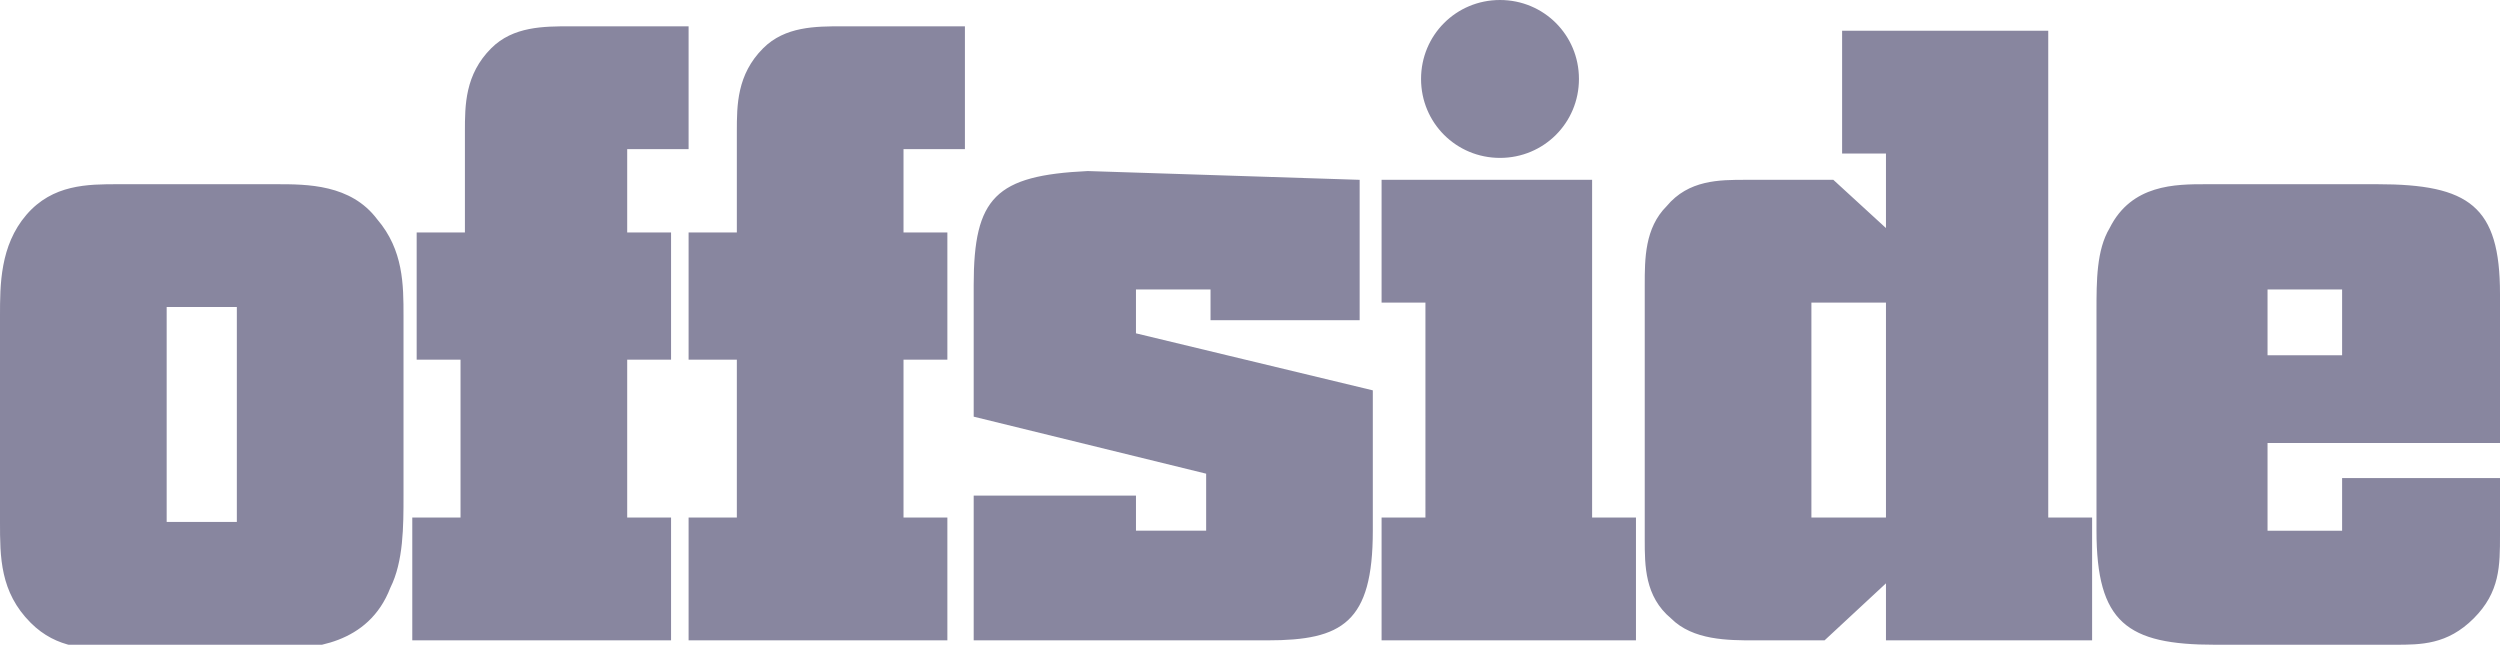 <svg xmlns="http://www.w3.org/2000/svg" xml:space="preserve" viewBox="0 0 57 14.7"><path d="M6.3 4.2c.7 0 1.7 0 2.3.8.6.7.6 1.5.6 2.2v4.1c0 .7 0 1.5-.3 2.1-.5 1.3-1.8 1.4-2.6 1.4H2.7c-.7 0-1.4 0-2-.6-.7-.7-.7-1.5-.7-2.3V7.2c0-.7 0-1.6.6-2.3s1.4-.7 2.1-.7zM3.8 7v4.9h1.6V7zM15.7.6v2.8h-1.4v1.9h1v2.9h-1v3.6h1v2.8H9.4v-2.8h1.1V8.2h-1V5.3h1.1V3c0-.6 0-1.3.6-1.9.5-.5 1.2-.5 1.8-.5zm6.3 0v2.8h-1.4v1.9h1v2.9h-1v3.6h1v2.8h-5.9v-2.8h1.1V8.2h-1.1V5.3h1.1V3c0-.6 0-1.3.6-1.9.5-.5 1.2-.5 1.8-.5zm9 3.5v3.2h-3.4v-.7h-1.7v1l5.4 1.3v3.2c0 2.1-.7 2.5-2.4 2.5h-6.7v-3.3h3.7v.8h1.6v-1.3l-5.3-1.3v-3c0-2 .5-2.5 2.6-2.6zm.5 0h4.8v7.7h1v2.8h-5.8v-2.8h1V6.9h-1zM34.2 0c1 0 1.8.8 1.8 1.8s-.8 1.8-1.8 1.8-1.8-.8-1.8-1.8.8-1.8 1.8-1.8m12.5.7v11.1h1v2.8H43v-1.3l-1.4 1.3H40c-.6 0-1.4 0-1.9-.5-.6-.5-.6-1.2-.6-1.8V6.5c0-.6 0-1.3.5-1.8.5-.6 1.2-.6 1.8-.6h2L43 5.2V3.5h-1V.7zM43 6.9h-1.7v4.9H43zm14 3.2h-5.3v2h1.7v-1.2H57v1.3c0 .7 0 1.3-.6 1.9s-1.2.6-1.8.6h-4.1c-2 0-2.7-.5-2.7-2.6v-5c0-.7 0-1.4.3-1.9.5-1 1.5-1 2.2-1h3.9c2.1 0 2.8.5 2.8 2.5zm-3.6-3.5h-1.7v1.5h1.7z" style="fill:#88869F"/></svg>